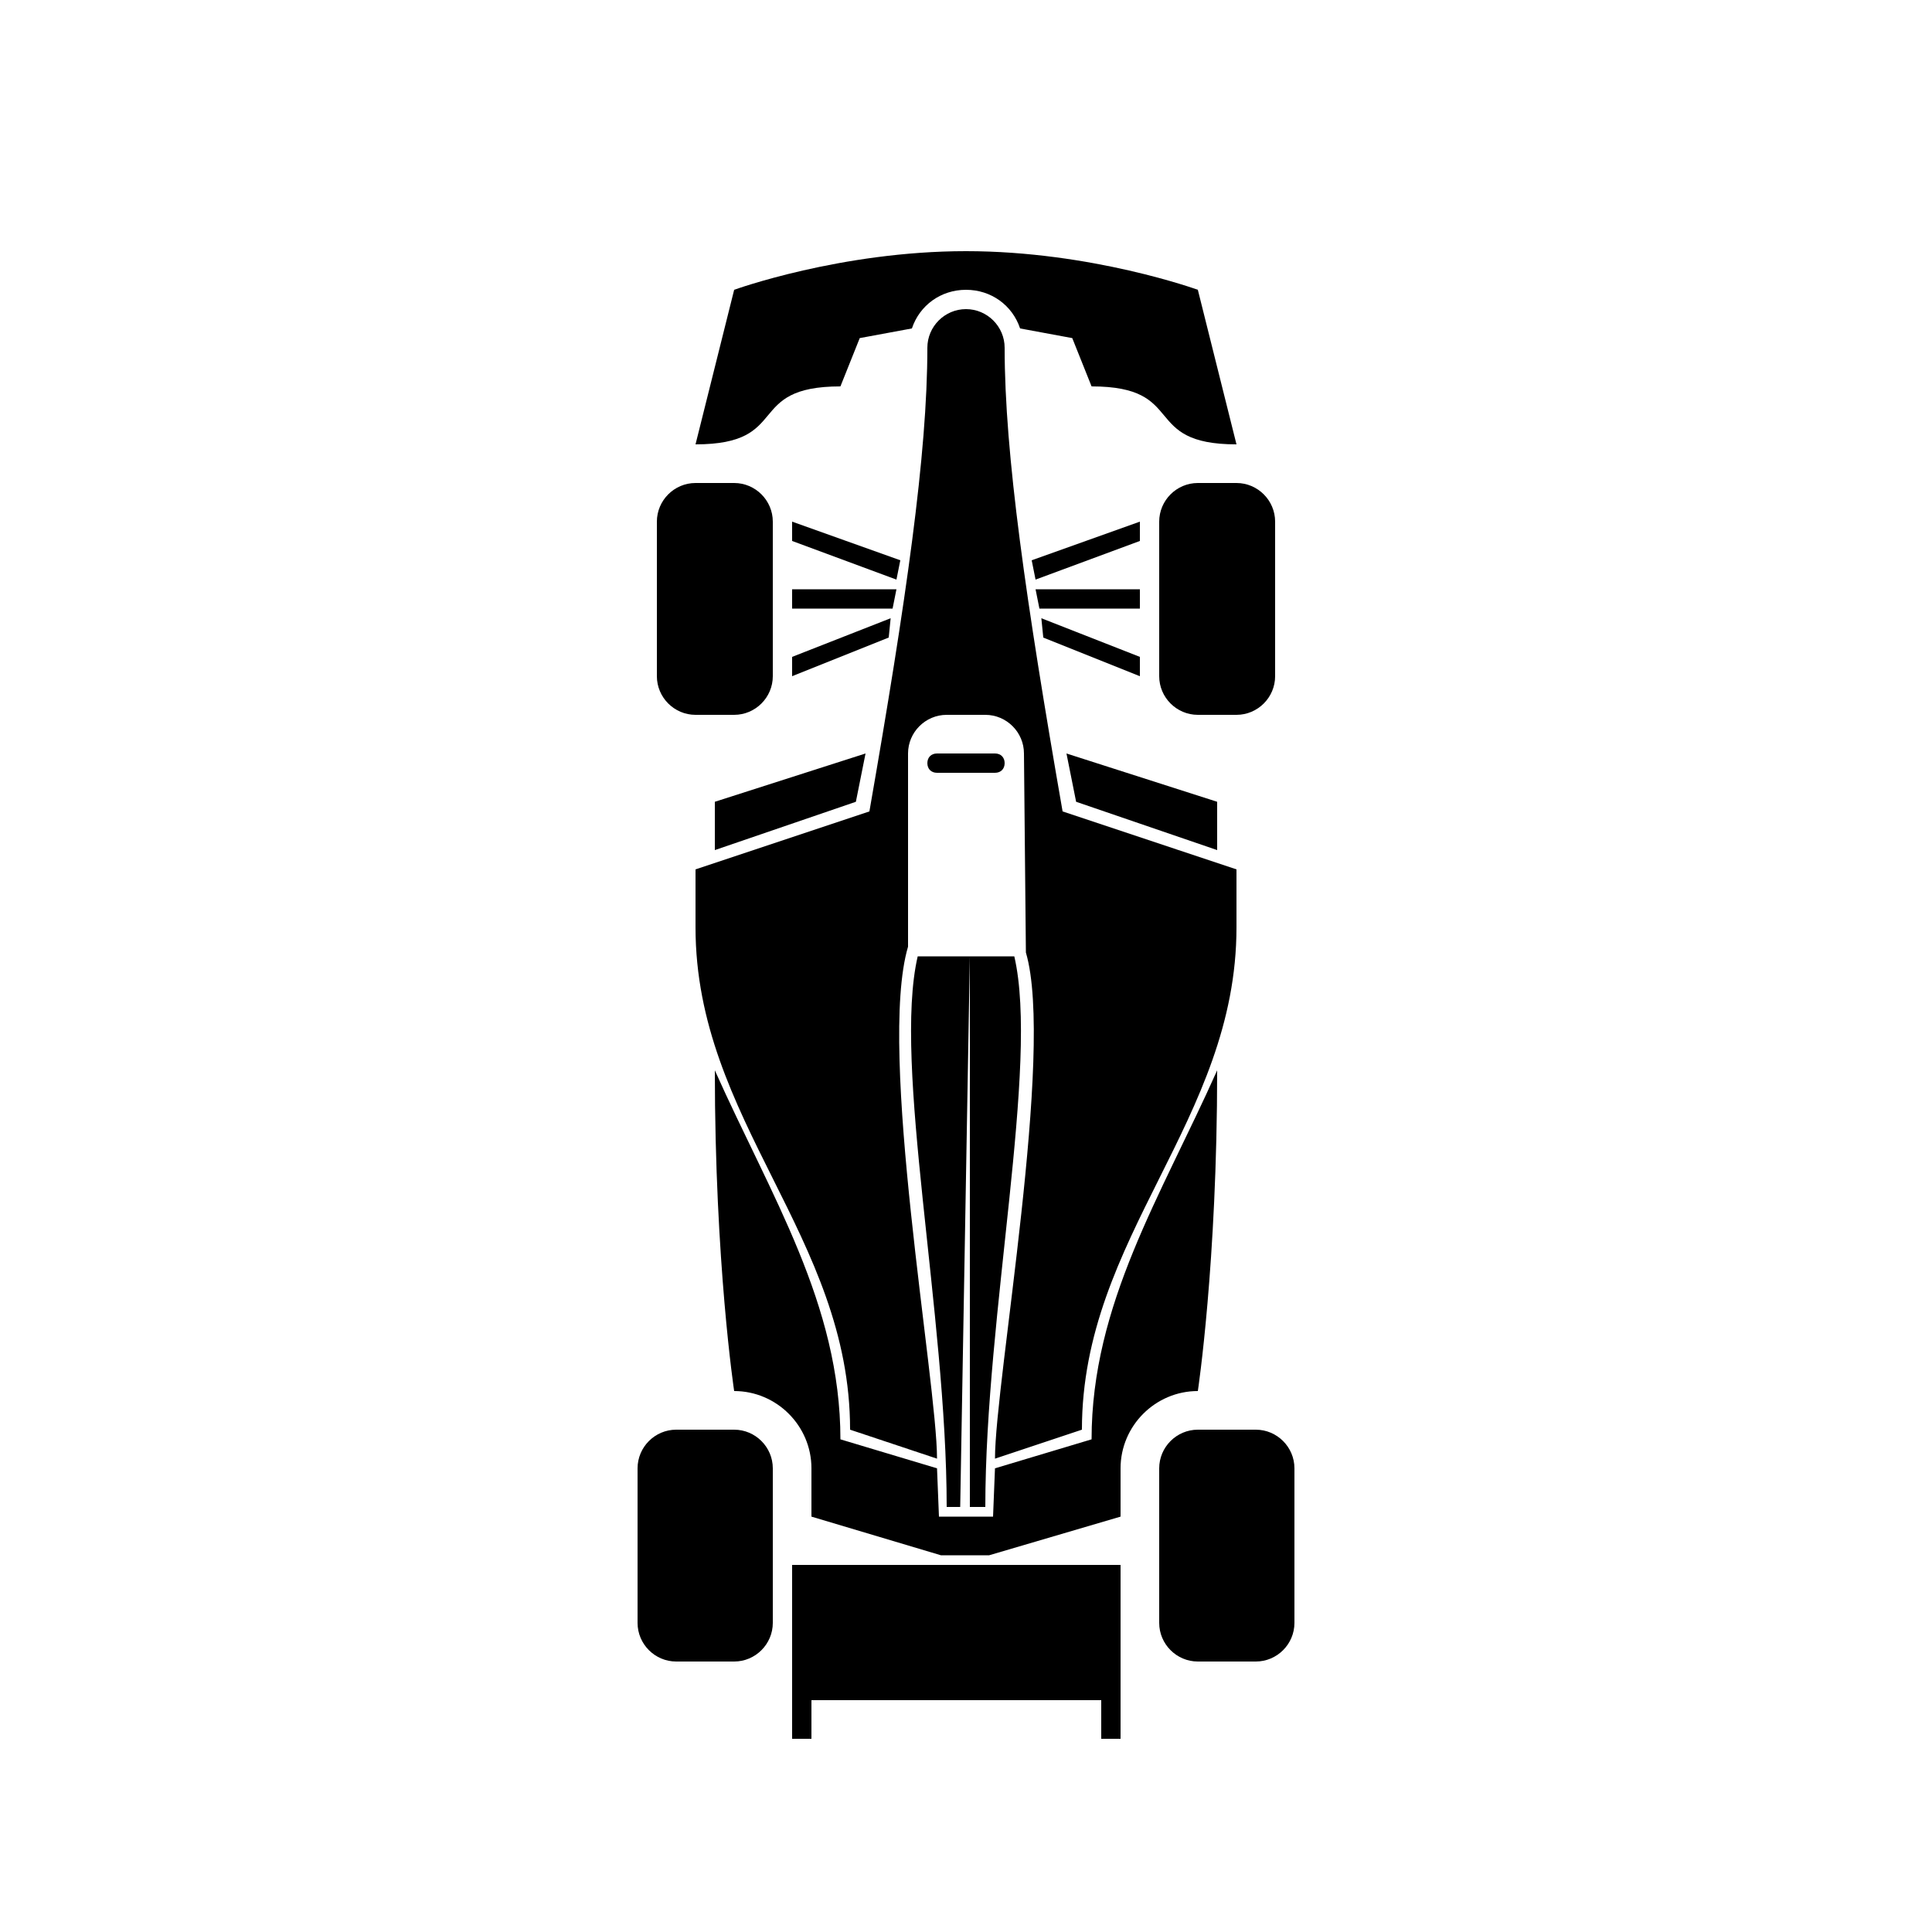 <?xml version="1.0" encoding="UTF-8"?><svg xmlns="http://www.w3.org/2000/svg" width="1024" height="1024" viewBox="0 0 1 1.0"><title>formula-car</title><path id="icon-formula-car" fill-rule="evenodd" d="M .65,.74 C .661,.74 .67,.749 .67,.76 L .67,.84 C .67,.851 .661,.86 .65,.86 L .62,.86 C .609,.86 .6,.851 .6,.84 L .6,.76 C .6,.749 .609,.74 .62,.74 L .65,.74 zM .35,.74 C .339,.74 .33,.749 .33,.76 L .33,.84 C .33,.851 .339,.86 .35,.86 L .38,.86 C .391,.86 .4,.851 .4,.84 L .4,.76 C .4,.749 .391,.74 .38,.74 L .35,.74 zM .64,.37 C .651,.37 .66,.361 .66,.35 L .66,.27 C .66,.259 .651,.25 .64,.25 L .62,.25 C .609,.25 .6,.259 .6,.27 L .6,.35 C .6,.361 .609,.37 .62,.37 L .64,.37 zM .36,.37 C .349,.37 .34,.361 .34,.35 L .34,.27 C .34,.259 .349,.25 .36,.25 L .38,.25 C .391,.25 .4,.259 .4,.27 L .4,.35 C .4,.361 .391,.37 .38,.37 L .36,.37 zM .528,.17 C .524,.158 .513,.15 .5,.15 C .487,.15 .476,.158 .472,.17 L .445,.175 L .435,.2 C .385,.2 .41,.23 .36,.23 L .38,.15 C .38,.15 .435,.13 .5,.13 C .565,.13 .62,.15 .62,.15 L .64,.23 C .59,.23 .615,.2 .565,.2 L .555,.175 L .528,.17 zM .47,.49 C .454,.544 .485,.715 .485,.755 L .44,.74 C .44,.64 .36,.58 .36,.48 L .36,.45 L .45,.42 C .469,.311 .48,.235 .48,.18 C .48,.169 .489,.16 .5,.16 C .511,.16 .52,.169 .52,.18 C .52,.235 .531,.311 .55,.42 L .64,.45 L .64,.48 C .64,.58 .56,.64 .56,.74 L .515,.755 C .515,.715 .546,.544 .531,.493 L .53,.39 C .53,.379 .521,.37 .51,.37 L .49,.37 C .479,.37 .47,.379 .47,.39 L .47,.49 zM .58,.9 L .58,.9 L .58,.81 L .41,.81 L .41,.9 L .42,.9 L .42,.88 L .57,.88 L .57,.9 L .58,.9 zM .502,.495 L .497,.78 L .49,.78 C .49,.68 .462,.551 .475,.495 L .502,.495 zM .525,.495 C .538,.551 .51,.68 .51,.78 L .502,.78 L .502,.495 L .525,.495 zM .37,.44 L .37,.415 L .448,.39 L .443,.415 L .37,.44 zM .63,.44 L .63,.415 L .552,.39 L .557,.415 L .63,.44 zM .485,.4 C .482,.4 .48,.398 .48,.395 C .48,.392 .482,.39 .485,.39 L .515,.39 C .518,.39 .52,.392 .52,.395 C .52,.398 .518,.4 .515,.4 L .485,.4 zM .462,.315 L .41,.315 L .41,.305 L .464,.305 L .462,.315 zM .461,.32 L .46,.33 L .41,.35 L .41,.34 L .461,.32 zM .464,.3 L .466,.29 L .41,.27 L .41,.28 L .464,.3 zM .538,.315 L .59,.315 L .59,.305 L .536,.305 L .538,.315 zM .539,.32 L .54,.33 L .59,.35 L .59,.34 L .539,.32 zM .536,.3 L .534,.29 L .59,.27 L .59,.28 L .536,.3 zM .512,.805 L .58,.785 L .58,.76 C .58,.738 .598,.72 .62,.72 C .62,.72 .63,.654 .63,.554 C .601,.619 .565,.675 .565,.745 L .515,.76 L .514,.785 L .486,.785 L .485,.76 L .435,.745 C .435,.675 .399,.619 .37,.554 C .37,.654 .38,.72 .38,.72 C .402,.72 .42,.738 .42,.76 L .42,.785 L .487,.805 L .512,.805 z" /></svg>